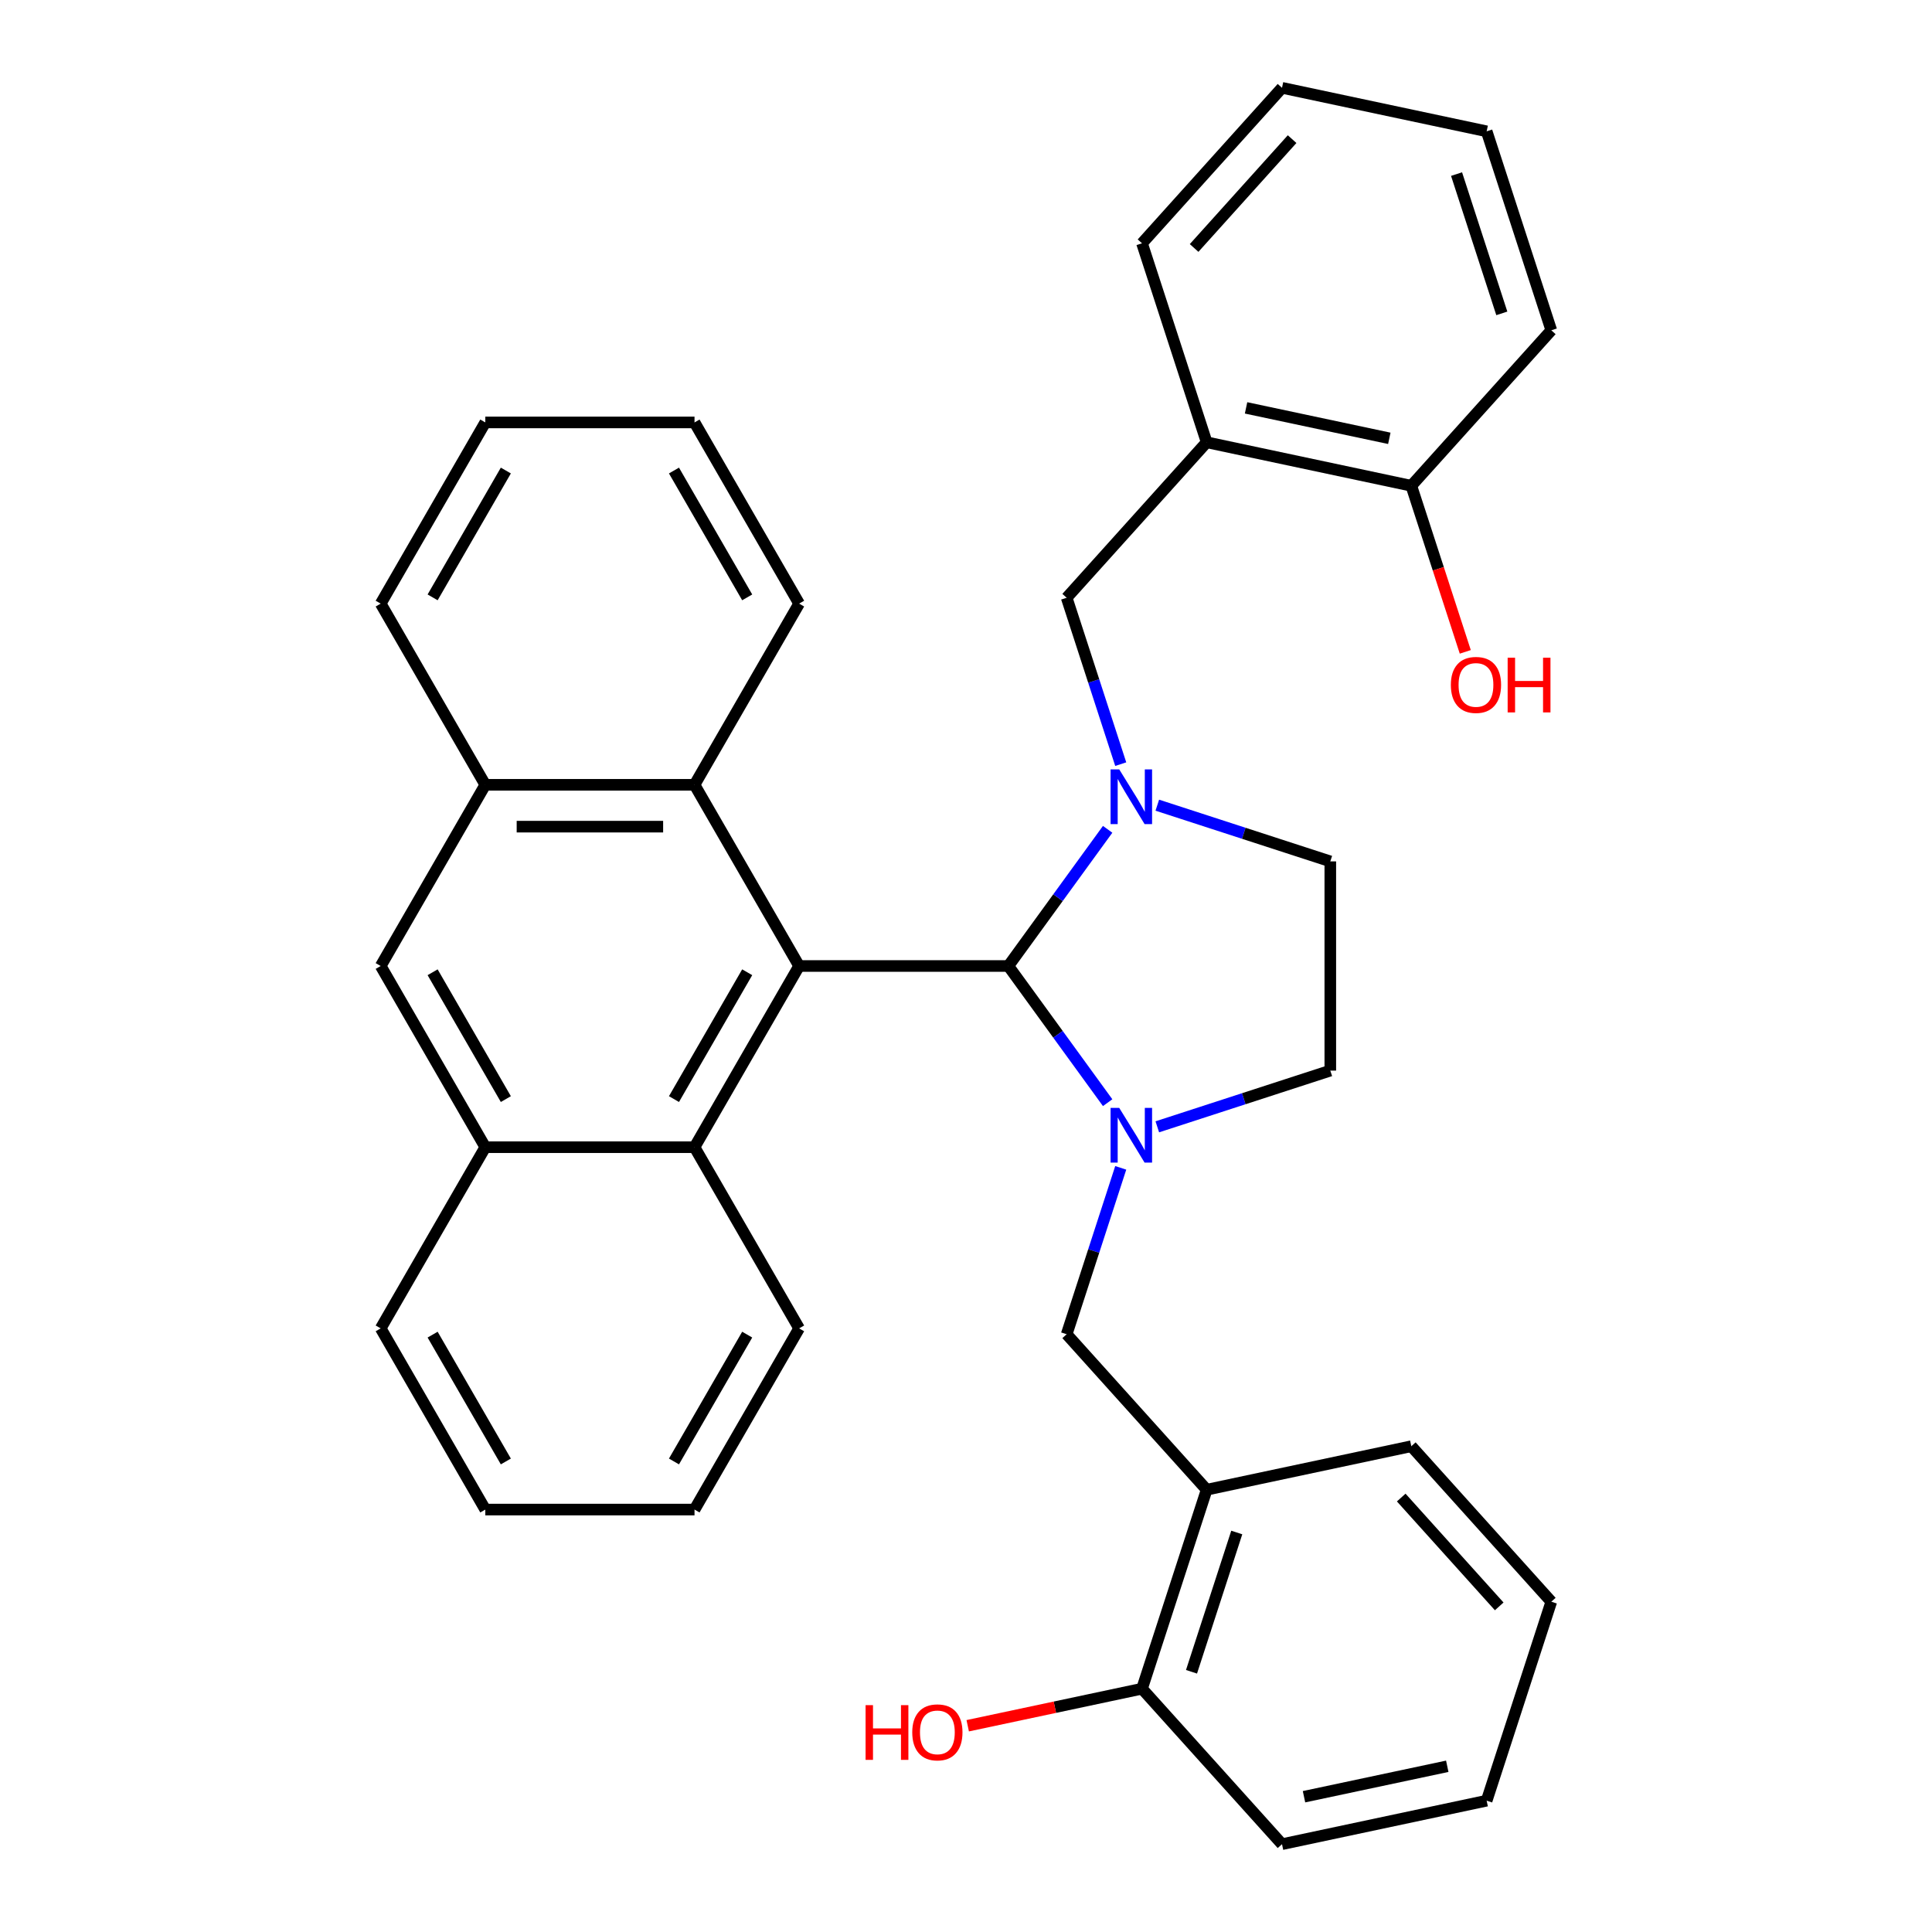 <?xml version='1.0' encoding='iso-8859-1'?>
<svg version='1.1' baseProfile='full'
              xmlns='http://www.w3.org/2000/svg'
                      xmlns:rdkit='http://www.rdkit.org/xml'
                      xmlns:xlink='http://www.w3.org/1999/xlink'
                  xml:space='preserve'
width='1000px' height='1000px' viewBox='0 0 1000 1000'>
<!-- END OF HEADER -->
<rect style='opacity:1.0;fill:#FFFFFF;stroke:none' width='1000' height='1000' x='0' y='0'> </rect>
<path class='bond-0' d='M 521.919,500 L 547.618,535.371' style='fill:none;fill-rule:evenodd;stroke:#000000;stroke-width:6px;stroke-linecap:butt;stroke-linejoin:miter;stroke-opacity:1' />
<path class='bond-0' d='M 547.618,535.371 L 573.317,570.742' style='fill:none;fill-rule:evenodd;stroke:#0000FF;stroke-width:6px;stroke-linecap:butt;stroke-linejoin:miter;stroke-opacity:1' />
<path class='bond-1' d='M 521.919,500 L 547.618,464.629' style='fill:none;fill-rule:evenodd;stroke:#000000;stroke-width:6px;stroke-linecap:butt;stroke-linejoin:miter;stroke-opacity:1' />
<path class='bond-1' d='M 547.618,464.629 L 573.317,429.258' style='fill:none;fill-rule:evenodd;stroke:#0000FF;stroke-width:6px;stroke-linecap:butt;stroke-linejoin:miter;stroke-opacity:1' />
<path class='bond-2' d='M 521.919,500 L 413.628,500' style='fill:none;fill-rule:evenodd;stroke:#000000;stroke-width:6px;stroke-linecap:butt;stroke-linejoin:miter;stroke-opacity:1' />
<path class='bond-6' d='M 580.091,604.477 L 566.099,647.539' style='fill:none;fill-rule:evenodd;stroke:#0000FF;stroke-width:6px;stroke-linecap:butt;stroke-linejoin:miter;stroke-opacity:1' />
<path class='bond-6' d='M 566.099,647.539 L 552.108,690.601' style='fill:none;fill-rule:evenodd;stroke:#000000;stroke-width:6px;stroke-linecap:butt;stroke-linejoin:miter;stroke-opacity:1' />
<path class='bond-13' d='M 599.019,583.24 L 643.791,568.693' style='fill:none;fill-rule:evenodd;stroke:#0000FF;stroke-width:6px;stroke-linecap:butt;stroke-linejoin:miter;stroke-opacity:1' />
<path class='bond-13' d='M 643.791,568.693 L 688.563,554.146' style='fill:none;fill-rule:evenodd;stroke:#000000;stroke-width:6px;stroke-linecap:butt;stroke-linejoin:miter;stroke-opacity:1' />
<path class='bond-5' d='M 580.091,395.523 L 566.099,352.461' style='fill:none;fill-rule:evenodd;stroke:#0000FF;stroke-width:6px;stroke-linecap:butt;stroke-linejoin:miter;stroke-opacity:1' />
<path class='bond-5' d='M 566.099,352.461 L 552.108,309.399' style='fill:none;fill-rule:evenodd;stroke:#000000;stroke-width:6px;stroke-linecap:butt;stroke-linejoin:miter;stroke-opacity:1' />
<path class='bond-12' d='M 599.019,416.76 L 643.791,431.307' style='fill:none;fill-rule:evenodd;stroke:#0000FF;stroke-width:6px;stroke-linecap:butt;stroke-linejoin:miter;stroke-opacity:1' />
<path class='bond-12' d='M 643.791,431.307 L 688.563,445.854' style='fill:none;fill-rule:evenodd;stroke:#000000;stroke-width:6px;stroke-linecap:butt;stroke-linejoin:miter;stroke-opacity:1' />
<path class='bond-3' d='M 413.628,500 L 359.482,406.217' style='fill:none;fill-rule:evenodd;stroke:#000000;stroke-width:6px;stroke-linecap:butt;stroke-linejoin:miter;stroke-opacity:1' />
<path class='bond-4' d='M 413.628,500 L 359.482,593.783' style='fill:none;fill-rule:evenodd;stroke:#000000;stroke-width:6px;stroke-linecap:butt;stroke-linejoin:miter;stroke-opacity:1' />
<path class='bond-4' d='M 386.749,503.238 L 348.847,568.887' style='fill:none;fill-rule:evenodd;stroke:#000000;stroke-width:6px;stroke-linecap:butt;stroke-linejoin:miter;stroke-opacity:1' />
<path class='bond-9' d='M 359.482,406.217 L 251.19,406.217' style='fill:none;fill-rule:evenodd;stroke:#000000;stroke-width:6px;stroke-linecap:butt;stroke-linejoin:miter;stroke-opacity:1' />
<path class='bond-9' d='M 343.238,427.875 L 267.434,427.875' style='fill:none;fill-rule:evenodd;stroke:#000000;stroke-width:6px;stroke-linecap:butt;stroke-linejoin:miter;stroke-opacity:1' />
<path class='bond-20' d='M 359.482,406.217 L 413.628,312.433' style='fill:none;fill-rule:evenodd;stroke:#000000;stroke-width:6px;stroke-linecap:butt;stroke-linejoin:miter;stroke-opacity:1' />
<path class='bond-10' d='M 359.482,593.783 L 251.19,593.783' style='fill:none;fill-rule:evenodd;stroke:#000000;stroke-width:6px;stroke-linecap:butt;stroke-linejoin:miter;stroke-opacity:1' />
<path class='bond-21' d='M 359.482,593.783 L 413.628,687.567' style='fill:none;fill-rule:evenodd;stroke:#000000;stroke-width:6px;stroke-linecap:butt;stroke-linejoin:miter;stroke-opacity:1' />
<path class='bond-8' d='M 552.108,309.399 L 624.569,228.922' style='fill:none;fill-rule:evenodd;stroke:#000000;stroke-width:6px;stroke-linecap:butt;stroke-linejoin:miter;stroke-opacity:1' />
<path class='bond-7' d='M 552.108,690.601 L 624.569,771.078' style='fill:none;fill-rule:evenodd;stroke:#000000;stroke-width:6px;stroke-linecap:butt;stroke-linejoin:miter;stroke-opacity:1' />
<path class='bond-14' d='M 624.569,771.078 L 591.105,874.069' style='fill:none;fill-rule:evenodd;stroke:#000000;stroke-width:6px;stroke-linecap:butt;stroke-linejoin:miter;stroke-opacity:1' />
<path class='bond-14' d='M 640.148,793.219 L 616.723,865.313' style='fill:none;fill-rule:evenodd;stroke:#000000;stroke-width:6px;stroke-linecap:butt;stroke-linejoin:miter;stroke-opacity:1' />
<path class='bond-19' d='M 624.569,771.078 L 730.494,748.563' style='fill:none;fill-rule:evenodd;stroke:#000000;stroke-width:6px;stroke-linecap:butt;stroke-linejoin:miter;stroke-opacity:1' />
<path class='bond-15' d='M 624.569,228.922 L 730.494,251.437' style='fill:none;fill-rule:evenodd;stroke:#000000;stroke-width:6px;stroke-linecap:butt;stroke-linejoin:miter;stroke-opacity:1' />
<path class='bond-15' d='M 644.961,211.115 L 719.108,226.875' style='fill:none;fill-rule:evenodd;stroke:#000000;stroke-width:6px;stroke-linecap:butt;stroke-linejoin:miter;stroke-opacity:1' />
<path class='bond-18' d='M 624.569,228.922 L 591.105,125.931' style='fill:none;fill-rule:evenodd;stroke:#000000;stroke-width:6px;stroke-linecap:butt;stroke-linejoin:miter;stroke-opacity:1' />
<path class='bond-23' d='M 251.19,406.217 L 197.045,312.433' style='fill:none;fill-rule:evenodd;stroke:#000000;stroke-width:6px;stroke-linecap:butt;stroke-linejoin:miter;stroke-opacity:1' />
<path class='bond-35' d='M 251.19,406.217 L 197.045,500' style='fill:none;fill-rule:evenodd;stroke:#000000;stroke-width:6px;stroke-linecap:butt;stroke-linejoin:miter;stroke-opacity:1' />
<path class='bond-11' d='M 251.19,593.783 L 197.045,500' style='fill:none;fill-rule:evenodd;stroke:#000000;stroke-width:6px;stroke-linecap:butt;stroke-linejoin:miter;stroke-opacity:1' />
<path class='bond-11' d='M 261.825,568.887 L 223.923,503.238' style='fill:none;fill-rule:evenodd;stroke:#000000;stroke-width:6px;stroke-linecap:butt;stroke-linejoin:miter;stroke-opacity:1' />
<path class='bond-22' d='M 251.19,593.783 L 197.045,687.567' style='fill:none;fill-rule:evenodd;stroke:#000000;stroke-width:6px;stroke-linecap:butt;stroke-linejoin:miter;stroke-opacity:1' />
<path class='bond-34' d='M 688.563,445.854 L 688.563,554.146' style='fill:none;fill-rule:evenodd;stroke:#000000;stroke-width:6px;stroke-linecap:butt;stroke-linejoin:miter;stroke-opacity:1' />
<path class='bond-17' d='M 591.105,874.069 L 545.996,883.657' style='fill:none;fill-rule:evenodd;stroke:#000000;stroke-width:6px;stroke-linecap:butt;stroke-linejoin:miter;stroke-opacity:1' />
<path class='bond-17' d='M 545.996,883.657 L 500.887,893.245' style='fill:none;fill-rule:evenodd;stroke:#FF0000;stroke-width:6px;stroke-linecap:butt;stroke-linejoin:miter;stroke-opacity:1' />
<path class='bond-25' d='M 591.105,874.069 L 663.566,954.545' style='fill:none;fill-rule:evenodd;stroke:#000000;stroke-width:6px;stroke-linecap:butt;stroke-linejoin:miter;stroke-opacity:1' />
<path class='bond-16' d='M 730.494,251.437 L 744.46,294.42' style='fill:none;fill-rule:evenodd;stroke:#000000;stroke-width:6px;stroke-linecap:butt;stroke-linejoin:miter;stroke-opacity:1' />
<path class='bond-16' d='M 744.46,294.42 L 758.426,337.402' style='fill:none;fill-rule:evenodd;stroke:#FF0000;stroke-width:6px;stroke-linecap:butt;stroke-linejoin:miter;stroke-opacity:1' />
<path class='bond-24' d='M 730.494,251.437 L 802.955,170.961' style='fill:none;fill-rule:evenodd;stroke:#000000;stroke-width:6px;stroke-linecap:butt;stroke-linejoin:miter;stroke-opacity:1' />
<path class='bond-27' d='M 591.105,125.931 L 663.566,45.455' style='fill:none;fill-rule:evenodd;stroke:#000000;stroke-width:6px;stroke-linecap:butt;stroke-linejoin:miter;stroke-opacity:1' />
<path class='bond-27' d='M 618.069,128.352 L 668.792,72.018' style='fill:none;fill-rule:evenodd;stroke:#000000;stroke-width:6px;stroke-linecap:butt;stroke-linejoin:miter;stroke-opacity:1' />
<path class='bond-26' d='M 730.494,748.563 L 802.955,829.039' style='fill:none;fill-rule:evenodd;stroke:#000000;stroke-width:6px;stroke-linecap:butt;stroke-linejoin:miter;stroke-opacity:1' />
<path class='bond-26' d='M 725.268,775.126 L 775.991,831.46' style='fill:none;fill-rule:evenodd;stroke:#000000;stroke-width:6px;stroke-linecap:butt;stroke-linejoin:miter;stroke-opacity:1' />
<path class='bond-29' d='M 413.628,312.433 L 359.482,218.65' style='fill:none;fill-rule:evenodd;stroke:#000000;stroke-width:6px;stroke-linecap:butt;stroke-linejoin:miter;stroke-opacity:1' />
<path class='bond-29' d='M 386.749,309.195 L 348.847,243.547' style='fill:none;fill-rule:evenodd;stroke:#000000;stroke-width:6px;stroke-linecap:butt;stroke-linejoin:miter;stroke-opacity:1' />
<path class='bond-28' d='M 413.628,687.567 L 359.482,781.35' style='fill:none;fill-rule:evenodd;stroke:#000000;stroke-width:6px;stroke-linecap:butt;stroke-linejoin:miter;stroke-opacity:1' />
<path class='bond-28' d='M 386.749,690.805 L 348.847,756.453' style='fill:none;fill-rule:evenodd;stroke:#000000;stroke-width:6px;stroke-linecap:butt;stroke-linejoin:miter;stroke-opacity:1' />
<path class='bond-36' d='M 197.045,687.567 L 251.19,781.35' style='fill:none;fill-rule:evenodd;stroke:#000000;stroke-width:6px;stroke-linecap:butt;stroke-linejoin:miter;stroke-opacity:1' />
<path class='bond-36' d='M 223.923,690.805 L 261.825,756.453' style='fill:none;fill-rule:evenodd;stroke:#000000;stroke-width:6px;stroke-linecap:butt;stroke-linejoin:miter;stroke-opacity:1' />
<path class='bond-37' d='M 197.045,312.433 L 251.19,218.65' style='fill:none;fill-rule:evenodd;stroke:#000000;stroke-width:6px;stroke-linecap:butt;stroke-linejoin:miter;stroke-opacity:1' />
<path class='bond-37' d='M 223.923,309.195 L 261.825,243.547' style='fill:none;fill-rule:evenodd;stroke:#000000;stroke-width:6px;stroke-linecap:butt;stroke-linejoin:miter;stroke-opacity:1' />
<path class='bond-38' d='M 802.955,170.961 L 769.491,67.97' style='fill:none;fill-rule:evenodd;stroke:#000000;stroke-width:6px;stroke-linecap:butt;stroke-linejoin:miter;stroke-opacity:1' />
<path class='bond-38' d='M 777.338,162.205 L 753.913,90.111' style='fill:none;fill-rule:evenodd;stroke:#000000;stroke-width:6px;stroke-linecap:butt;stroke-linejoin:miter;stroke-opacity:1' />
<path class='bond-39' d='M 663.566,954.545 L 769.491,932.03' style='fill:none;fill-rule:evenodd;stroke:#000000;stroke-width:6px;stroke-linecap:butt;stroke-linejoin:miter;stroke-opacity:1' />
<path class='bond-39' d='M 674.952,929.983 L 749.1,914.223' style='fill:none;fill-rule:evenodd;stroke:#000000;stroke-width:6px;stroke-linecap:butt;stroke-linejoin:miter;stroke-opacity:1' />
<path class='bond-32' d='M 802.955,829.039 L 769.491,932.03' style='fill:none;fill-rule:evenodd;stroke:#000000;stroke-width:6px;stroke-linecap:butt;stroke-linejoin:miter;stroke-opacity:1' />
<path class='bond-33' d='M 663.566,45.455 L 769.491,67.97' style='fill:none;fill-rule:evenodd;stroke:#000000;stroke-width:6px;stroke-linecap:butt;stroke-linejoin:miter;stroke-opacity:1' />
<path class='bond-31' d='M 359.482,781.35 L 251.19,781.35' style='fill:none;fill-rule:evenodd;stroke:#000000;stroke-width:6px;stroke-linecap:butt;stroke-linejoin:miter;stroke-opacity:1' />
<path class='bond-30' d='M 359.482,218.65 L 251.19,218.65' style='fill:none;fill-rule:evenodd;stroke:#000000;stroke-width:6px;stroke-linecap:butt;stroke-linejoin:miter;stroke-opacity:1' />
<path  class='atom-1' d='M 579.312 573.45
L 588.592 588.45
Q 589.512 589.93, 590.992 592.61
Q 592.472 595.29, 592.552 595.45
L 592.552 573.45
L 596.312 573.45
L 596.312 601.77
L 592.432 601.77
L 582.472 585.37
Q 581.312 583.45, 580.072 581.25
Q 578.872 579.05, 578.512 578.37
L 578.512 601.77
L 574.832 601.77
L 574.832 573.45
L 579.312 573.45
' fill='#0000FF'/>
<path  class='atom-2' d='M 579.312 398.23
L 588.592 413.23
Q 589.512 414.71, 590.992 417.39
Q 592.472 420.07, 592.552 420.23
L 592.552 398.23
L 596.312 398.23
L 596.312 426.55
L 592.432 426.55
L 582.472 410.15
Q 581.312 408.23, 580.072 406.03
Q 578.872 403.83, 578.512 403.15
L 578.512 426.55
L 574.832 426.55
L 574.832 398.23
L 579.312 398.23
' fill='#0000FF'/>
<path  class='atom-17' d='M 750.958 354.509
Q 750.958 347.709, 754.318 343.909
Q 757.678 340.109, 763.958 340.109
Q 770.238 340.109, 773.598 343.909
Q 776.958 347.709, 776.958 354.509
Q 776.958 361.389, 773.558 365.309
Q 770.158 369.189, 763.958 369.189
Q 757.718 369.189, 754.318 365.309
Q 750.958 361.429, 750.958 354.509
M 763.958 365.989
Q 768.278 365.989, 770.598 363.109
Q 772.958 360.189, 772.958 354.509
Q 772.958 348.949, 770.598 346.149
Q 768.278 343.309, 763.958 343.309
Q 759.638 343.309, 757.278 346.109
Q 754.958 348.909, 754.958 354.509
Q 754.958 360.229, 757.278 363.109
Q 759.638 365.989, 763.958 365.989
' fill='#FF0000'/>
<path  class='atom-17' d='M 780.358 340.429
L 784.198 340.429
L 784.198 352.469
L 798.678 352.469
L 798.678 340.429
L 802.518 340.429
L 802.518 368.749
L 798.678 368.749
L 798.678 355.669
L 784.198 355.669
L 784.198 368.749
L 780.358 368.749
L 780.358 340.429
' fill='#FF0000'/>
<path  class='atom-18' d='M 448.02 882.584
L 451.86 882.584
L 451.86 894.624
L 466.34 894.624
L 466.34 882.584
L 470.18 882.584
L 470.18 910.904
L 466.34 910.904
L 466.34 897.824
L 451.86 897.824
L 451.86 910.904
L 448.02 910.904
L 448.02 882.584
' fill='#FF0000'/>
<path  class='atom-18' d='M 472.18 896.664
Q 472.18 889.864, 475.54 886.064
Q 478.9 882.264, 485.18 882.264
Q 491.46 882.264, 494.82 886.064
Q 498.18 889.864, 498.18 896.664
Q 498.18 903.544, 494.78 907.464
Q 491.38 911.344, 485.18 911.344
Q 478.94 911.344, 475.54 907.464
Q 472.18 903.584, 472.18 896.664
M 485.18 908.144
Q 489.5 908.144, 491.82 905.264
Q 494.18 902.344, 494.18 896.664
Q 494.18 891.104, 491.82 888.304
Q 489.5 885.464, 485.18 885.464
Q 480.86 885.464, 478.5 888.264
Q 476.18 891.064, 476.18 896.664
Q 476.18 902.384, 478.5 905.264
Q 480.86 908.144, 485.18 908.144
' fill='#FF0000'/>
</svg>
